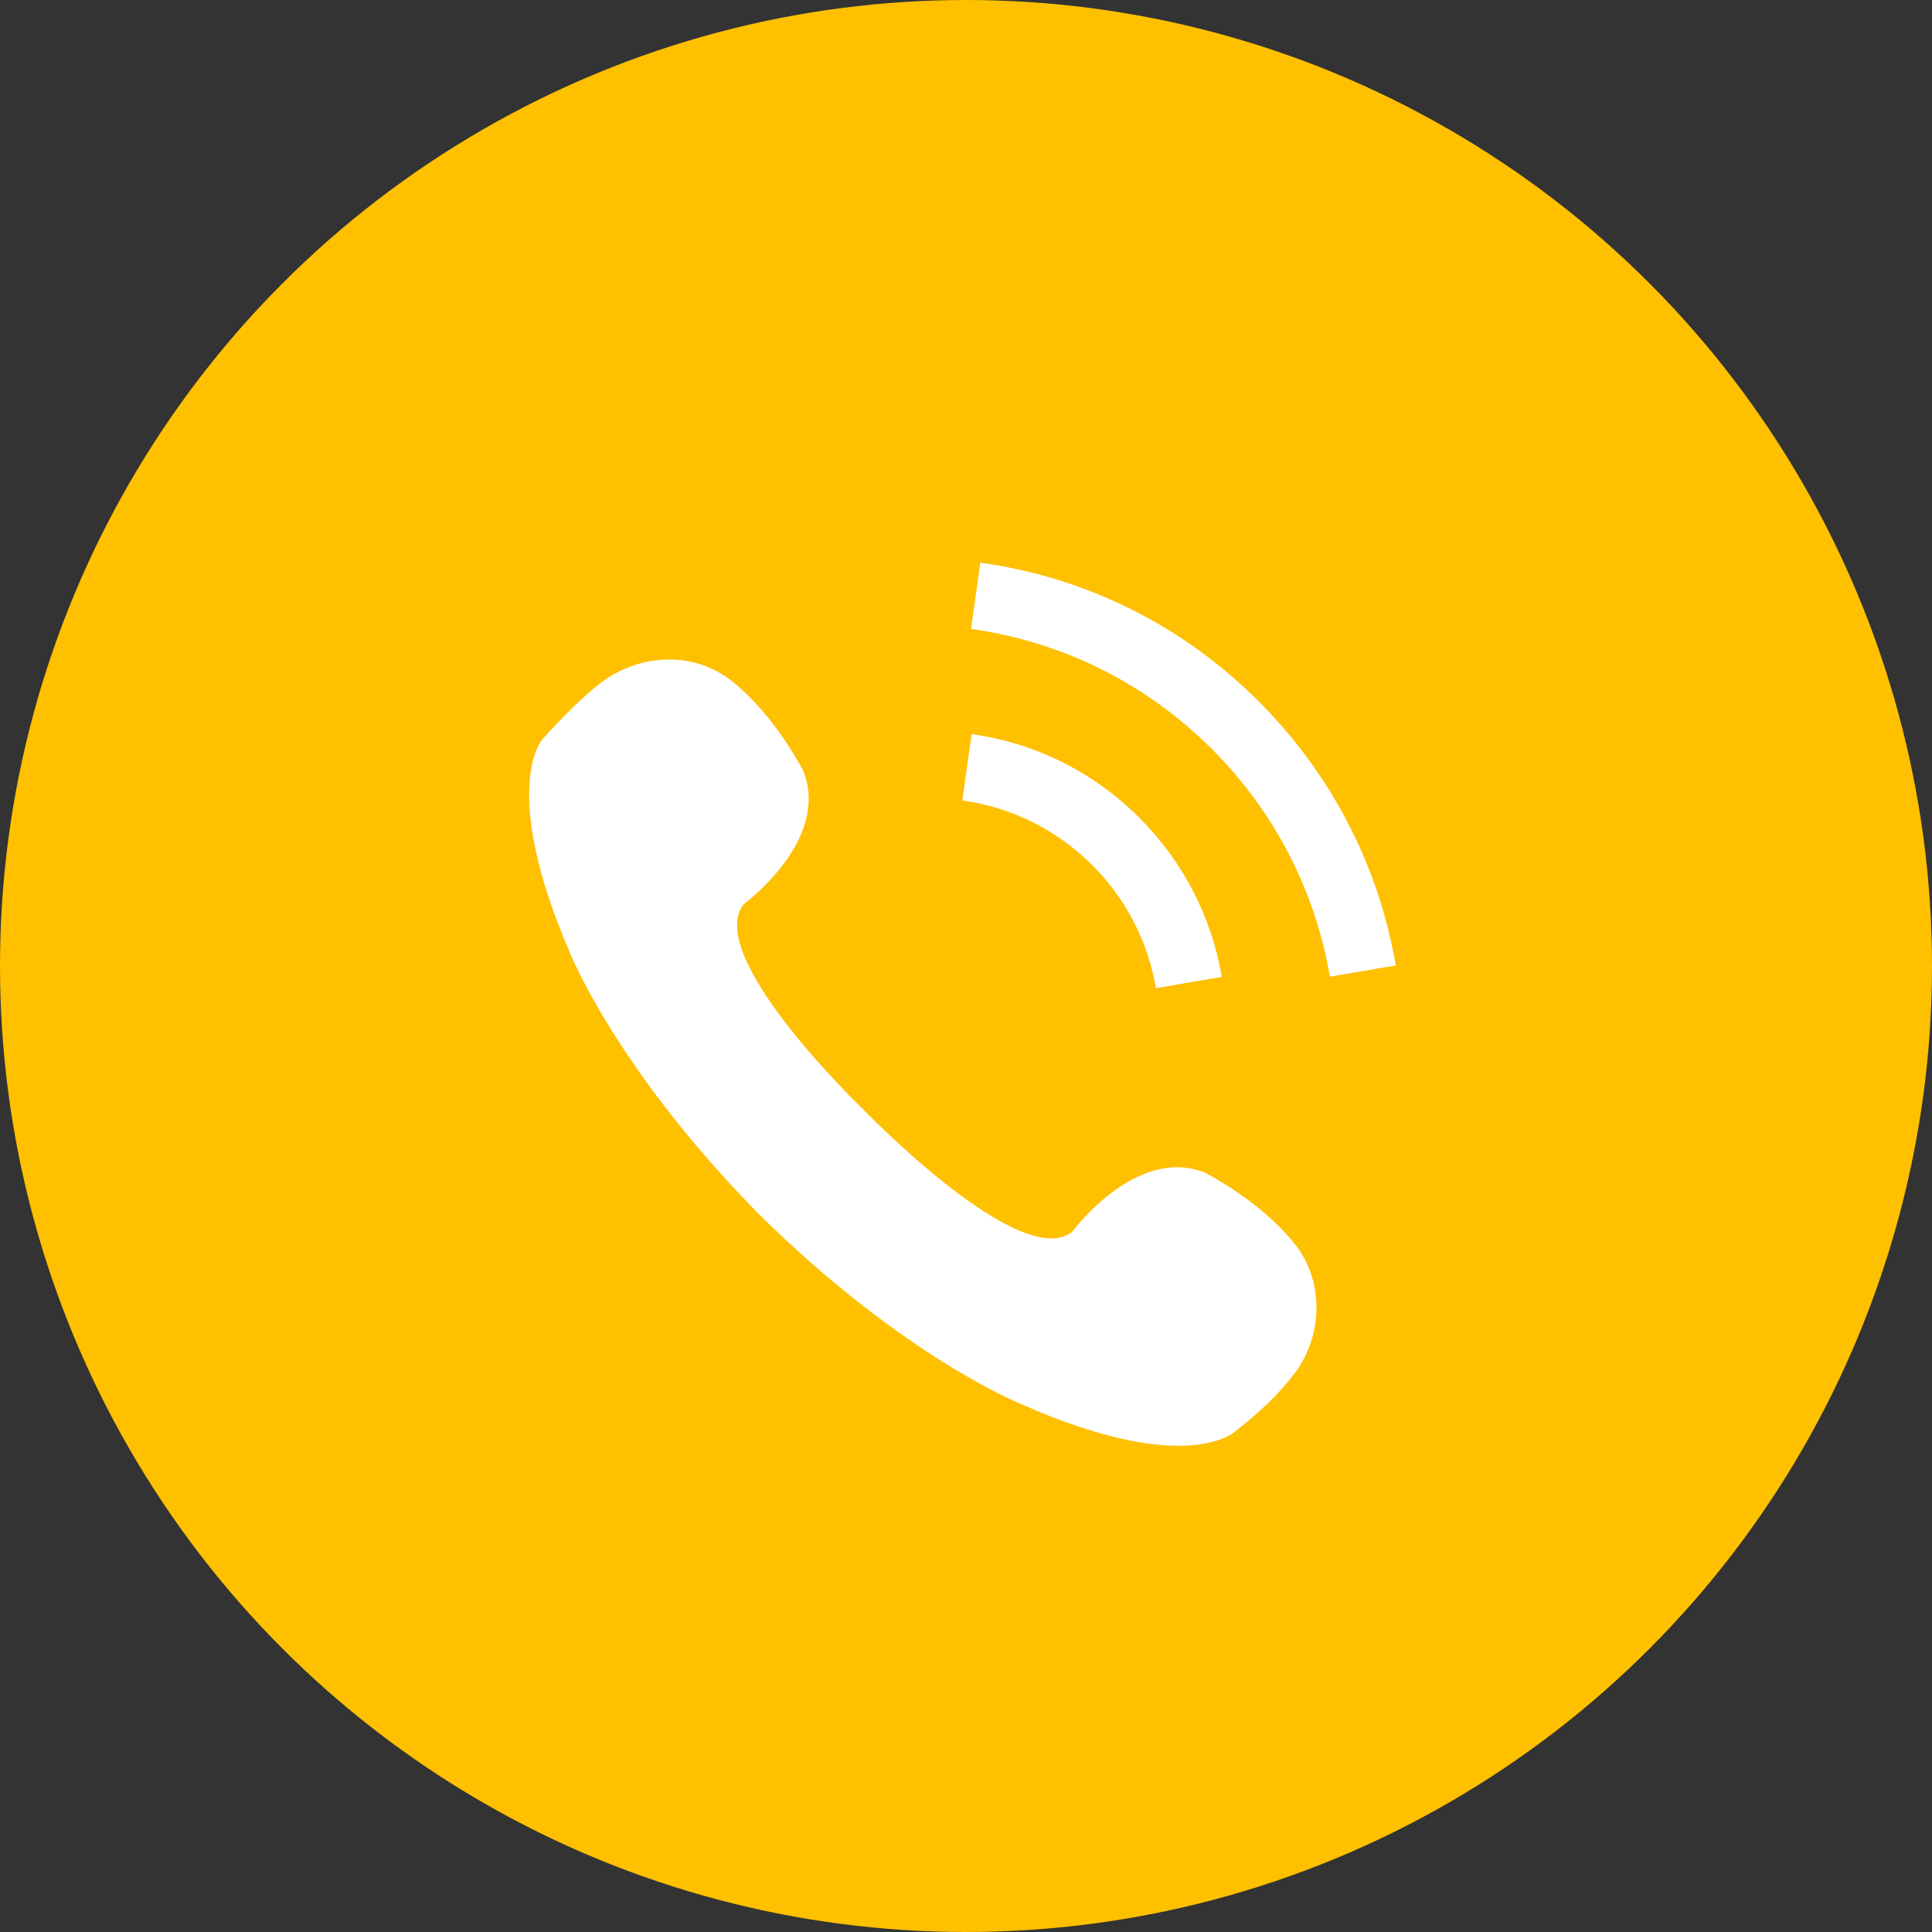 <?xml version="1.0" encoding="utf-8"?>
<!-- Generator: Adobe Illustrator 23.0.1, SVG Export Plug-In . SVG Version: 6.00 Build 0)  -->
<svg version="1.1" id="レイヤー_1" xmlns="http://www.w3.org/2000/svg" xmlns:xlink="http://www.w3.org/1999/xlink" x="0px"
	 y="0px" viewBox="0 0 50 50" style="enable-background:new 0 0 50 50;" xml:space="preserve">
<rect x="0" y="0" width="50" height="50" fill="#333333" stroke="none"/>
<style type="text/css">
	.st0{fill:#FFC000;}
	.st1{fill:#FFFFFF;}
</style>
<g>
	<circle class="st0" cx="25" cy="25" r="25"/>
</g>
<g>
	<g>
		<path class="st1" d="M15.533,17.682c1.043-0.794,2.482-0.844,3.475,0
			c1.092,0.894,1.787,2.284,1.787,2.284c0.695,1.787-1.539,3.426-1.539,3.426
			c-1.092,1.341,3.128,5.362,3.128,5.362s4.022,4.17,5.362,3.128
			c0,0,1.638-2.234,3.426-1.539c0,0,1.39,0.695,2.284,1.787
			c0.844,0.993,0.794,2.482,0,3.475c-0.348,0.447-0.794,0.894-1.489,1.44
			c0,0-1.241,1.192-5.511-0.695c0,0-3.029-1.192-6.802-4.915
			c-3.724-3.773-4.915-6.802-4.915-6.802c-1.837-4.27-0.695-5.511-0.695-5.511
			C14.59,18.526,15.086,18.03,15.533,17.682z"/>
	</g>
	<path class="st1" d="M29.915,25.573l1.706-0.291c-0.268-1.567-1.008-2.986-2.131-4.114
		c-1.188-1.188-2.69-1.937-4.345-2.168l-0.24,1.715
		c1.28,0.18,2.445,0.758,3.365,1.678C29.139,23.261,29.707,24.362,29.915,25.573
		L29.915,25.573z"/>
	<path class="st1" d="M32.582,18.158c-1.969-1.969-4.461-3.212-7.211-3.596l-0.24,1.715
		c2.376,0.333,4.53,1.41,6.231,3.106c1.613,1.613,2.672,3.652,3.055,5.893
		l1.706-0.291C35.675,22.388,34.45,20.031,32.582,18.158L32.582,18.158z"/>
</g>
</svg>
